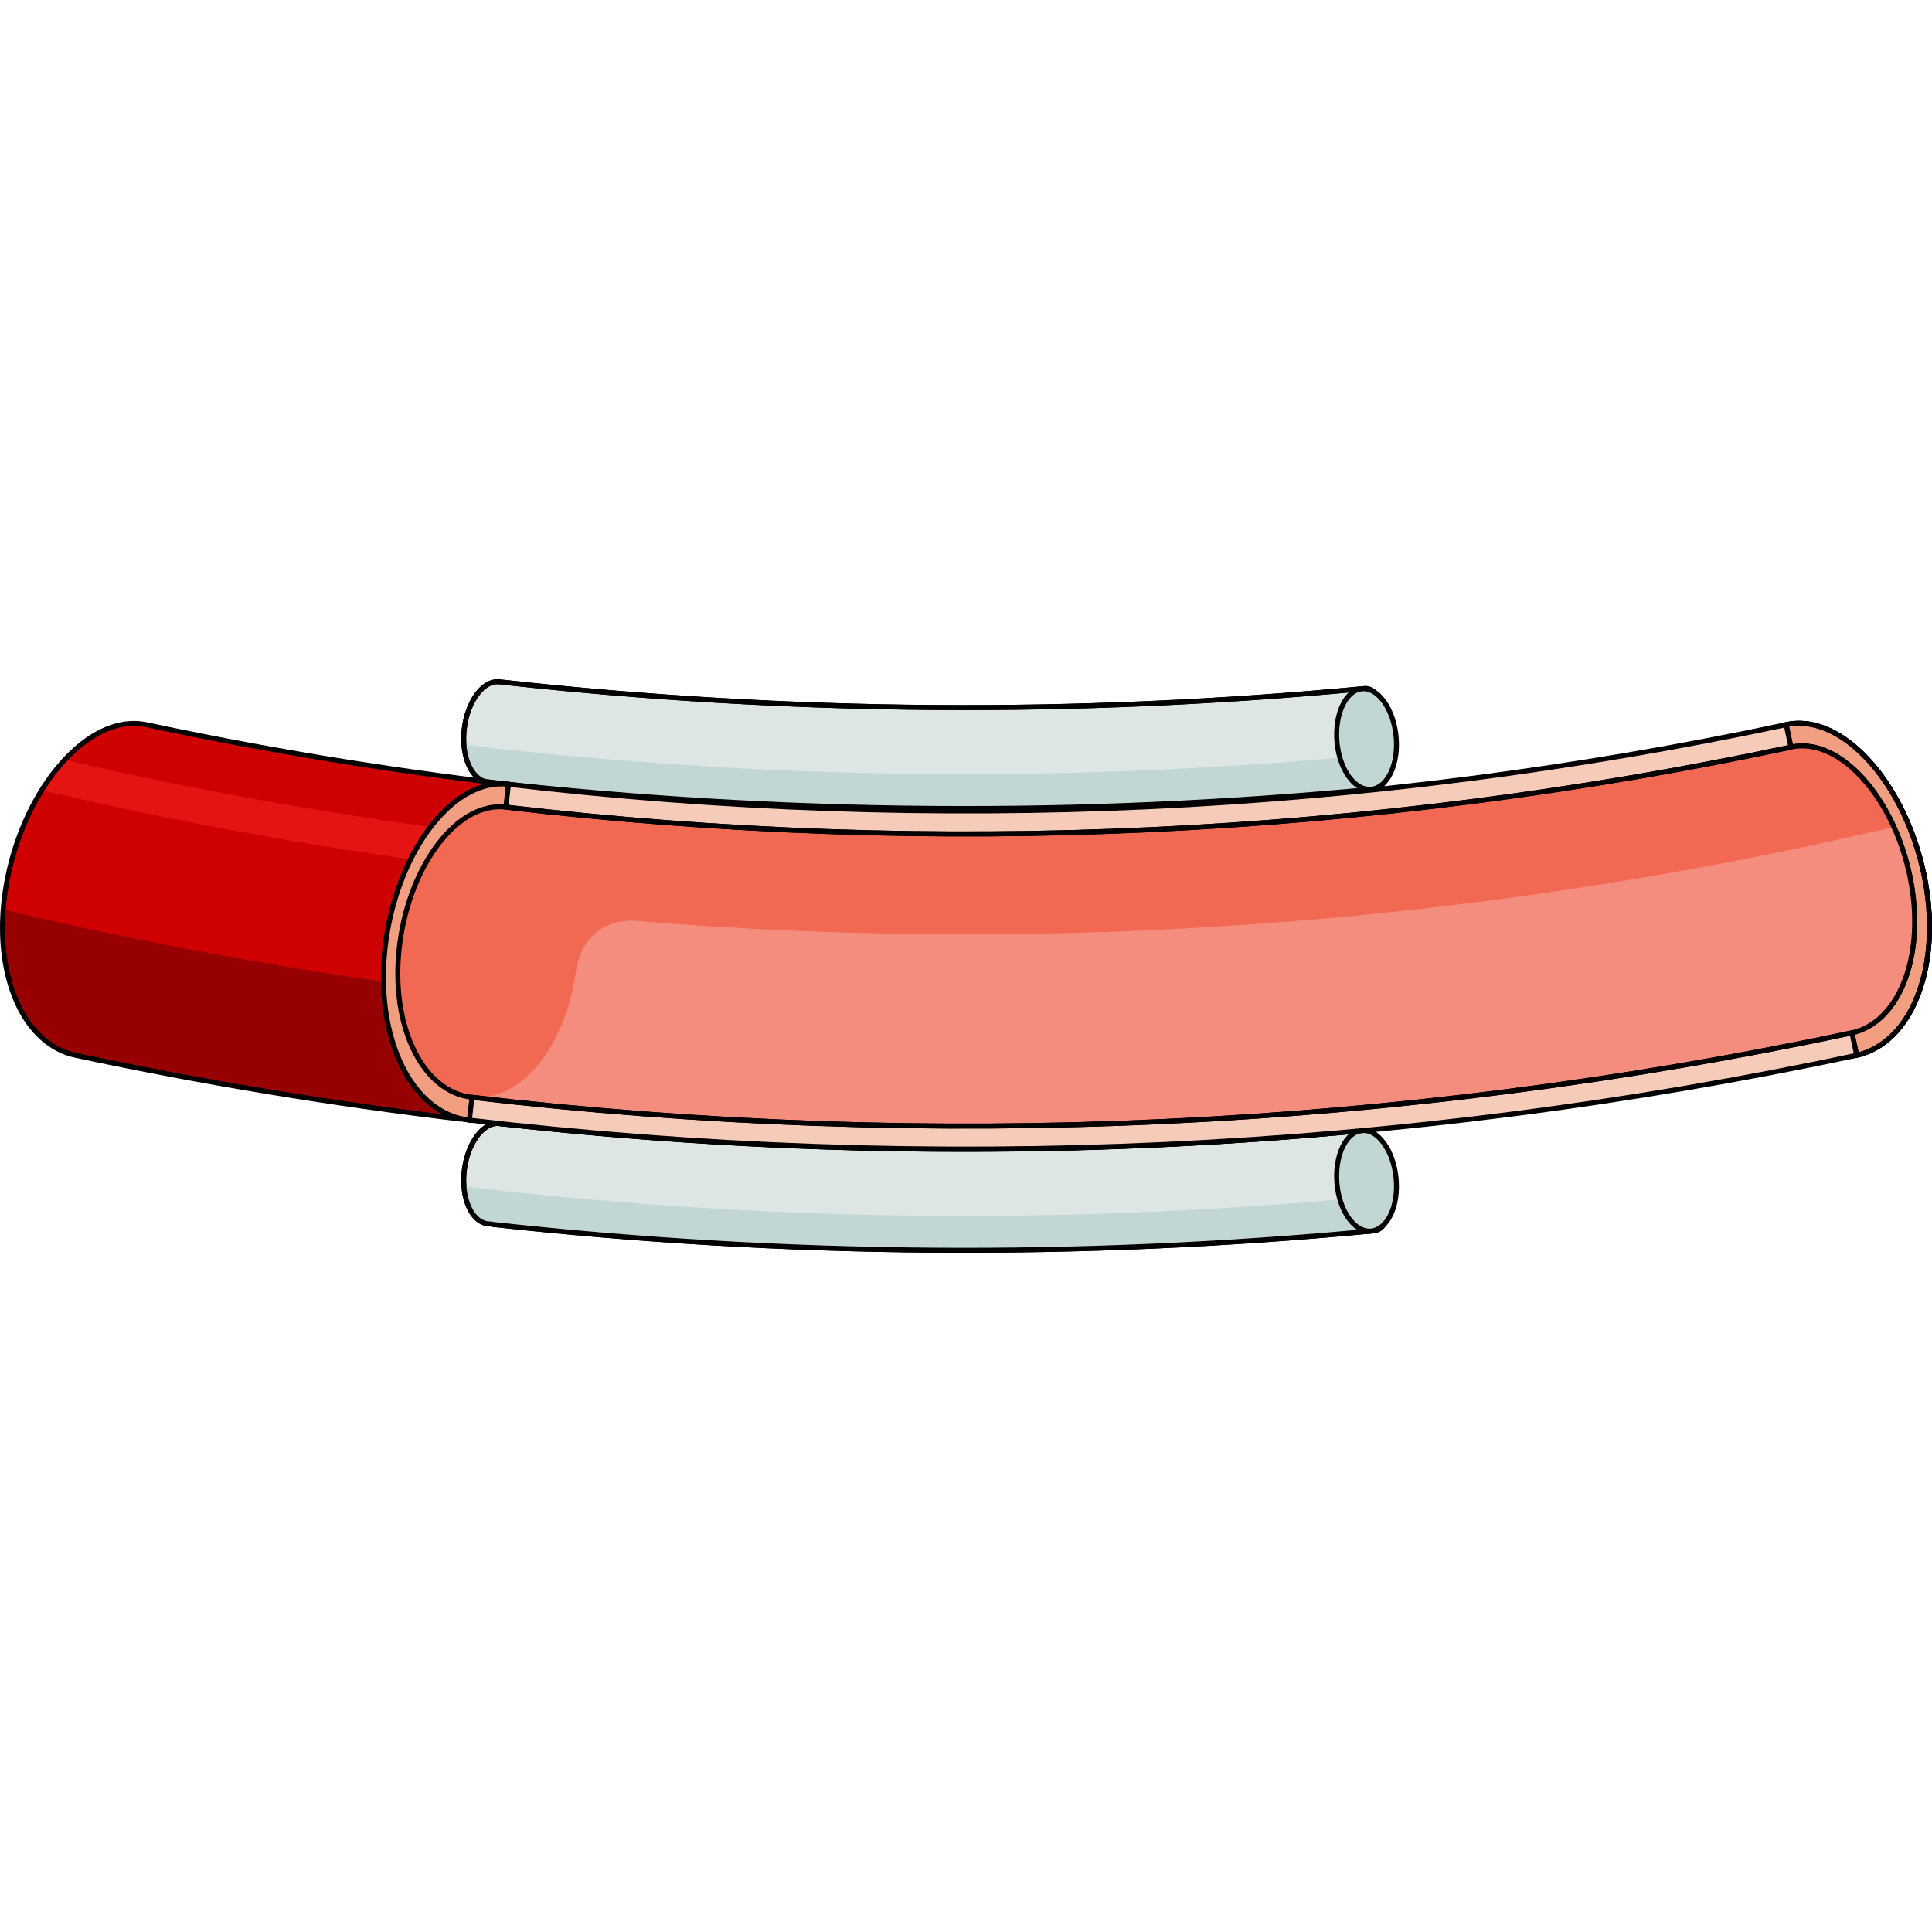 <?xml version="1.0" encoding="utf-8"?>
<!-- Created by: Science Figures, www.sciencefigures.org, Generator: Science Figures Editor -->
<svg version="1.1" id="Layer_1" xmlns="http://www.w3.org/2000/svg" xmlns:xlink="http://www.w3.org/1999/xlink" 
	 width="800px" height="800px" viewBox="0 0 389.033 115.481" enable-background="new 0 0 389.033 115.481"
	 xml:space="preserve">
<g>
	<g>
		<g>
			<path fill="#DDE5E5" stroke="#000000" stroke-linecap="round" stroke-linejoin="round" stroke-miterlimit="10" d="
				M276.679,22.107c5.763-0.563,3.651-20.779-1.93-20.234C217.005,7.382,158.85,6.952,101.195,0.589c0,0-0.024,0.016-0.06,0.043
				c-1.661-0.468-3.518,0.31-5.076,2.392c-2.76,3.687-3.539,10.075-1.656,14.28c1.06,2.369,2.744,3.532,4.506,3.428
				c0.036,0.04,0.053,0.06,0.055,0.06C158.002,27.307,217.551,27.748,276.679,22.107z"/>
			<path fill="#C2D6D6" d="M93.427,13.199c0.113,1.472,0.428,2.883,0.977,4.105c1.06,2.369,2.744,3.532,4.506,3.428
				c0.036,0.04,0.053,0.06,0.055,0.06c59.036,6.516,118.586,6.957,177.714,1.315c2.251-0.215,3.306-3.459,3.408-7.282
				C217.994,21.046,155.405,20.501,93.427,13.199z"/>
			<path fill="none" stroke="#000000" stroke-linecap="round" stroke-linejoin="round" stroke-miterlimit="10" d="M276.679,22.107
				c5.763-0.563,3.651-20.779-1.93-20.234C217.005,7.382,158.85,6.952,101.195,0.589c0,0-0.024,0.016-0.06,0.043
				c-1.661-0.468-3.518,0.31-5.076,2.392c-2.76,3.687-3.539,10.075-1.656,14.28c1.06,2.369,2.744,3.532,4.506,3.428
				c0.036,0.04,0.053,0.06,0.055,0.06C158.002,27.307,217.551,27.748,276.679,22.107z"/>
			<g>
				<g enable-background="new    ">
					<g>
						<path fill="#C2D6D6" stroke="#000000" stroke-linecap="round" stroke-linejoin="round" stroke-miterlimit="10" d="
							M280.086,18.761c1.946-4.195,1.266-10.599-1.426-14.3c-2.699-3.705-6.393-3.335-8.342,0.833
							c-1.948,4.172-1.412,10.585,1.288,14.318C274.3,23.34,278.141,22.96,280.086,18.761"/>
					</g>
				</g>
			</g>
		</g>
		<g>
			<path fill="#DDE5E5" stroke="#000000" stroke-linecap="round" stroke-linejoin="round" stroke-miterlimit="10" d="
				M276.679,111.056c5.763-0.563,3.651-20.779-1.93-20.234c-57.743,5.509-115.899,5.078-173.553-1.285c0,0-0.024,0.016-0.06,0.043
				c-1.661-0.468-3.518,0.31-5.076,2.392c-2.76,3.687-3.539,10.075-1.656,14.28c1.06,2.369,2.744,3.532,4.506,3.428
				c0.036,0.04,0.053,0.06,0.055,0.06C158.002,116.257,217.551,116.697,276.679,111.056z"/>
			<path fill="#C2D6D6" d="M93.427,102.148c0.113,1.472,0.428,2.883,0.977,4.105c1.06,2.369,2.744,3.532,4.506,3.428
				c0.036,0.04,0.053,0.06,0.055,0.06c59.036,6.516,118.586,6.957,177.714,1.315c2.251-0.215,3.306-3.459,3.408-7.282
				C217.994,109.995,155.405,109.45,93.427,102.148z"/>
			<path fill="none" stroke="#000000" stroke-linecap="round" stroke-linejoin="round" stroke-miterlimit="10" d="M276.679,111.056
				c5.763-0.563,3.651-20.779-1.93-20.234c-57.743,5.509-115.899,5.078-173.553-1.285c0,0-0.024,0.016-0.06,0.043
				c-1.661-0.468-3.518,0.31-5.076,2.392c-2.76,3.687-3.539,10.075-1.656,14.28c1.06,2.369,2.744,3.532,4.506,3.428
				c0.036,0.04,0.053,0.06,0.055,0.06C158.002,116.257,217.551,116.697,276.679,111.056z"/>
			<g>
				<g enable-background="new    ">
					<g>
						<path fill="#C2D6D6" stroke="#000000" stroke-linecap="round" stroke-linejoin="round" stroke-miterlimit="10" d="
							M280.086,107.71c1.946-4.195,1.266-10.599-1.426-14.3c-2.699-3.705-6.393-3.335-8.342,0.833
							c-1.948,4.172-1.412,10.585,1.288,14.318C274.3,112.29,278.141,111.909,280.086,107.71"/>
					</g>
				</g>
			</g>
		</g>
		<g>
			<path fill="#CE0000" d="M2.5,62.761c2.585,7.402,7.31,11.84,12.747,12.966c0,0,0,0,0,0c25.694,5.471,51.577,9.752,77.566,12.844
				c2.681-22.533,5.362-45.067,8.043-67.6c-23.934-2.848-47.77-6.791-71.433-11.828c0,0,0,0,0,0
				c-5.004-1.032-10.704,1.127-16.063,6.729C2.664,27.058-2.687,47.93,2.5,62.761z"/>
			<path fill="#E61313" d="M8.42,22.341c29.67,7.001,59.636,12.305,89.755,15.912c0.277-2.317,0.555-4.634,0.832-6.95
				c-28.839-3.454-57.537-8.477-85.965-15.07C11.354,18.051,9.811,20.109,8.42,22.341z"/>
			<path fill="#970000" d="M0.666,46.375C0.228,52.123,0.762,57.792,2.5,62.761c2.585,7.402,7.31,11.84,12.747,12.966c0,0,0,0,0,0
				c25.694,5.47,51.577,9.752,77.566,12.844c1.001-8.415,2.003-16.831,3.004-25.247C63.881,59.525,32.11,53.875,0.666,46.375z"/>
			<path fill="none" stroke="#000000" stroke-linecap="round" stroke-linejoin="round" stroke-miterlimit="10" d="M2.5,62.761
				c2.585,7.402,7.31,11.84,12.747,12.966c0,0,0,0,0,0c25.694,5.471,51.577,9.752,77.566,12.844
				c2.681-22.533,5.362-45.067,8.043-67.6c-23.934-2.848-47.77-6.791-71.433-11.828c0,0,0,0,0,0
				c-5.004-1.032-10.704,1.127-16.063,6.729C2.664,27.058-2.687,47.93,2.5,62.761z"/>
			<g>
				<g enable-background="new    ">
					<g>
						<path fill="#F7CBBA" stroke="#000000" stroke-linecap="round" stroke-linejoin="round" stroke-miterlimit="10" d="
							M347.745,21.829c-5.194,14.57-1.577,35.81,9.183,47.246c10.732,11.443,24.481,8.445,29.617-6.466
							c5.164-14.916-0.183-35.797-10.856-46.899C364.985,4.611,352.968,7.251,347.745,21.829"/>
					</g>
				</g>
			</g>
			<path fill="#F19F80" stroke="#000000" stroke-linecap="round" stroke-linejoin="round" stroke-miterlimit="10" d="M359.664,9.14
				l14.211,66.574c5.404-1.197,10.108-5.669,12.67-13.105c5.164-14.916-0.183-35.797-10.856-46.899
				C370.338,10.161,364.659,8.047,359.664,9.14z"/>
			<g>
				<g enable-background="new    ">
					<g>
						<path fill="none" stroke="#000000" stroke-linecap="round" stroke-linejoin="round" stroke-miterlimit="10" d="M350.28,24.654
							c-4.486,12.61-1.259,30.945,8.034,40.807c9.272,9.867,21.051,7.298,25.495-5.567c4.465-12.868-0.054-30.937-9.283-40.55
							C365.276,9.735,354.788,12.038,350.28,24.654"/>
					</g>
				</g>
			</g>
			<g>
				<g enable-background="new    ">
					<g>
						<path fill="#F7CBBA" stroke="#000000" stroke-linecap="round" stroke-linejoin="round" stroke-miterlimit="10" d="
							M87.015,29.348c-9.573,12.139-12.953,33.418-6.445,47.697c6.48,14.277,20.415,15.838,30.013,3.356
							c9.629-12.476,11.263-33.97,4.755-47.904C108.803,18.557,96.618,17.211,87.015,29.348"/>
					</g>
				</g>
			</g>
			<g>
				<g enable-background="new    ">
					<g>
						<path fill="none" stroke="#000000" stroke-linecap="round" stroke-linejoin="round" stroke-miterlimit="10" d="M88.507,32.835
							c-8.276,10.508-11.095,28.912-5.47,41.229c5.604,12.316,17.539,13.653,25.836,2.889c8.318-10.76,9.832-29.324,4.208-41.385
							C107.436,23.504,96.805,22.328,88.507,32.835"/>
					</g>
				</g>
			</g>
			<path fill-rule="evenodd" clip-rule="evenodd" fill="#F7CBBA" d="M102.326,21.145c85.695,10.034,172.625,6.033,257.336-12.002
				c4.725,22.195,9.451,44.39,14.176,66.585C281.854,95.311,187.461,99.655,94.408,88.76
				C97.047,66.221,99.686,43.683,102.326,21.145z"/>
			<path fill="#F19F80" stroke="#000000" stroke-linecap="round" stroke-linejoin="round" stroke-miterlimit="10" d="
				M102.392,21.153c-5.082-0.593-10.555,2.1-15.377,8.194c-9.573,12.139-12.953,33.418-6.445,47.697
				c3.26,7.182,8.406,11.142,13.937,11.72L102.392,21.153z"/>
			<path fill="none" stroke="#000000" stroke-linecap="round" stroke-linejoin="round" stroke-miterlimit="10" d="M359.664,9.14
				l14.211,66.574c5.404-1.197,10.108-5.669,12.67-13.105c5.164-14.916-0.183-35.797-10.856-46.899
				C370.338,10.161,364.659,8.047,359.664,9.14z"/>
			<path fill-rule="evenodd" clip-rule="evenodd" fill="#F48D7D" d="M83.037,74.065c2.806,6.15,7.184,9.574,11.909,10.101
				c0,0,0,0,0,0c92.552,10.837,186.438,6.516,277.928-12.962c0,0,0,0,0,0c4.661-1.017,8.709-4.887,10.935-11.309
				c4.465-12.868-0.054-30.937-9.283-40.55c-4.624-4.814-9.562-6.628-13.902-5.678c0,0,0,0,0,0
				C275.42,31.807,187.983,35.831,101.788,25.739c0,0,0,0,0,0c-4.397-0.487-9.134,1.835-13.281,7.096
				C80.23,43.344,77.412,61.747,83.037,74.065z"/>
			<path fill-rule="evenodd" clip-rule="evenodd" fill="#F16853" d="M374.526,19.345c-4.625-4.814-9.563-6.628-13.902-5.678
				c0,0,0,0,0,0c-85.205,18.141-172.642,22.164-258.837,12.072c0,0,0,0,0,0c-4.319-0.478-8.965,1.761-13.059,6.827
				c-0.517,3.907-1.035,7.814-1.552,11.721c97.909,12.967,197.589,8.119,294.174-14.544
				C379.558,25.779,377.258,22.191,374.526,19.345z"/>
			<g>
				<g enable-background="new    ">
					<g>
						<path fill="#F16853" d="M88.507,32.835c-8.276,10.508-11.095,28.912-5.47,41.229c5.604,12.316,17.539,13.653,25.836,2.889
							c8.318-10.76,9.832-29.324,4.208-41.385C107.436,23.504,96.805,22.328,88.507,32.835"/>
					</g>
				</g>
			</g>
			
				<path fill-rule="evenodd" clip-rule="evenodd" fill="none" stroke="#000000" stroke-linecap="round" stroke-linejoin="round" stroke-miterlimit="10" d="
				M83.037,74.065c2.806,6.15,7.184,9.574,11.909,10.101c0,0,0,0,0,0c92.552,10.837,186.438,6.516,277.928-12.962c0,0,0,0,0,0
				c4.661-1.017,8.709-4.887,10.935-11.309c4.465-12.868-0.054-30.937-9.283-40.55c-4.624-4.814-9.562-6.628-13.902-5.678
				c0,0,0,0,0,0C275.42,31.807,187.983,35.831,101.788,25.739c0,0,0,0,0,0c-4.397-0.487-9.134,1.835-13.281,7.096
				C80.23,43.344,77.412,61.747,83.037,74.065z"/>
			
				<path fill-rule="evenodd" clip-rule="evenodd" fill="none" stroke="#000000" stroke-linecap="round" stroke-linejoin="round" stroke-miterlimit="10" d="
				M372.874,71.204C281.385,90.682,187.498,95.003,94.946,84.166"/>
			
				<path fill-rule="evenodd" clip-rule="evenodd" fill="none" stroke="#000000" stroke-linecap="round" stroke-linejoin="round" stroke-miterlimit="10" d="
				M360.624,13.667c-85.205,18.14-172.641,22.164-258.837,12.072"/>
			
				<path fill-rule="evenodd" clip-rule="evenodd" fill="none" stroke="#000000" stroke-linecap="round" stroke-linejoin="round" stroke-miterlimit="10" d="
				M373.837,75.727C281.854,95.311,187.461,99.655,94.408,88.76"/>
			
				<path fill-rule="evenodd" clip-rule="evenodd" fill="none" stroke="#000000" stroke-linecap="round" stroke-linejoin="round" stroke-miterlimit="10" d="
				M102.326,21.145c85.695,10.034,172.625,6.033,257.336-12.002"/>
		</g>
	</g>
	<g>
		<path fill="#F16853" d="M115.801,59.875c0,0,0.481-11.109,11.392-11.287c-8.202-6.43-15.704-5.895-15.704-5.895l-2.144,9.179
			L115.801,59.875z"/>
	</g>
</g>
</svg>